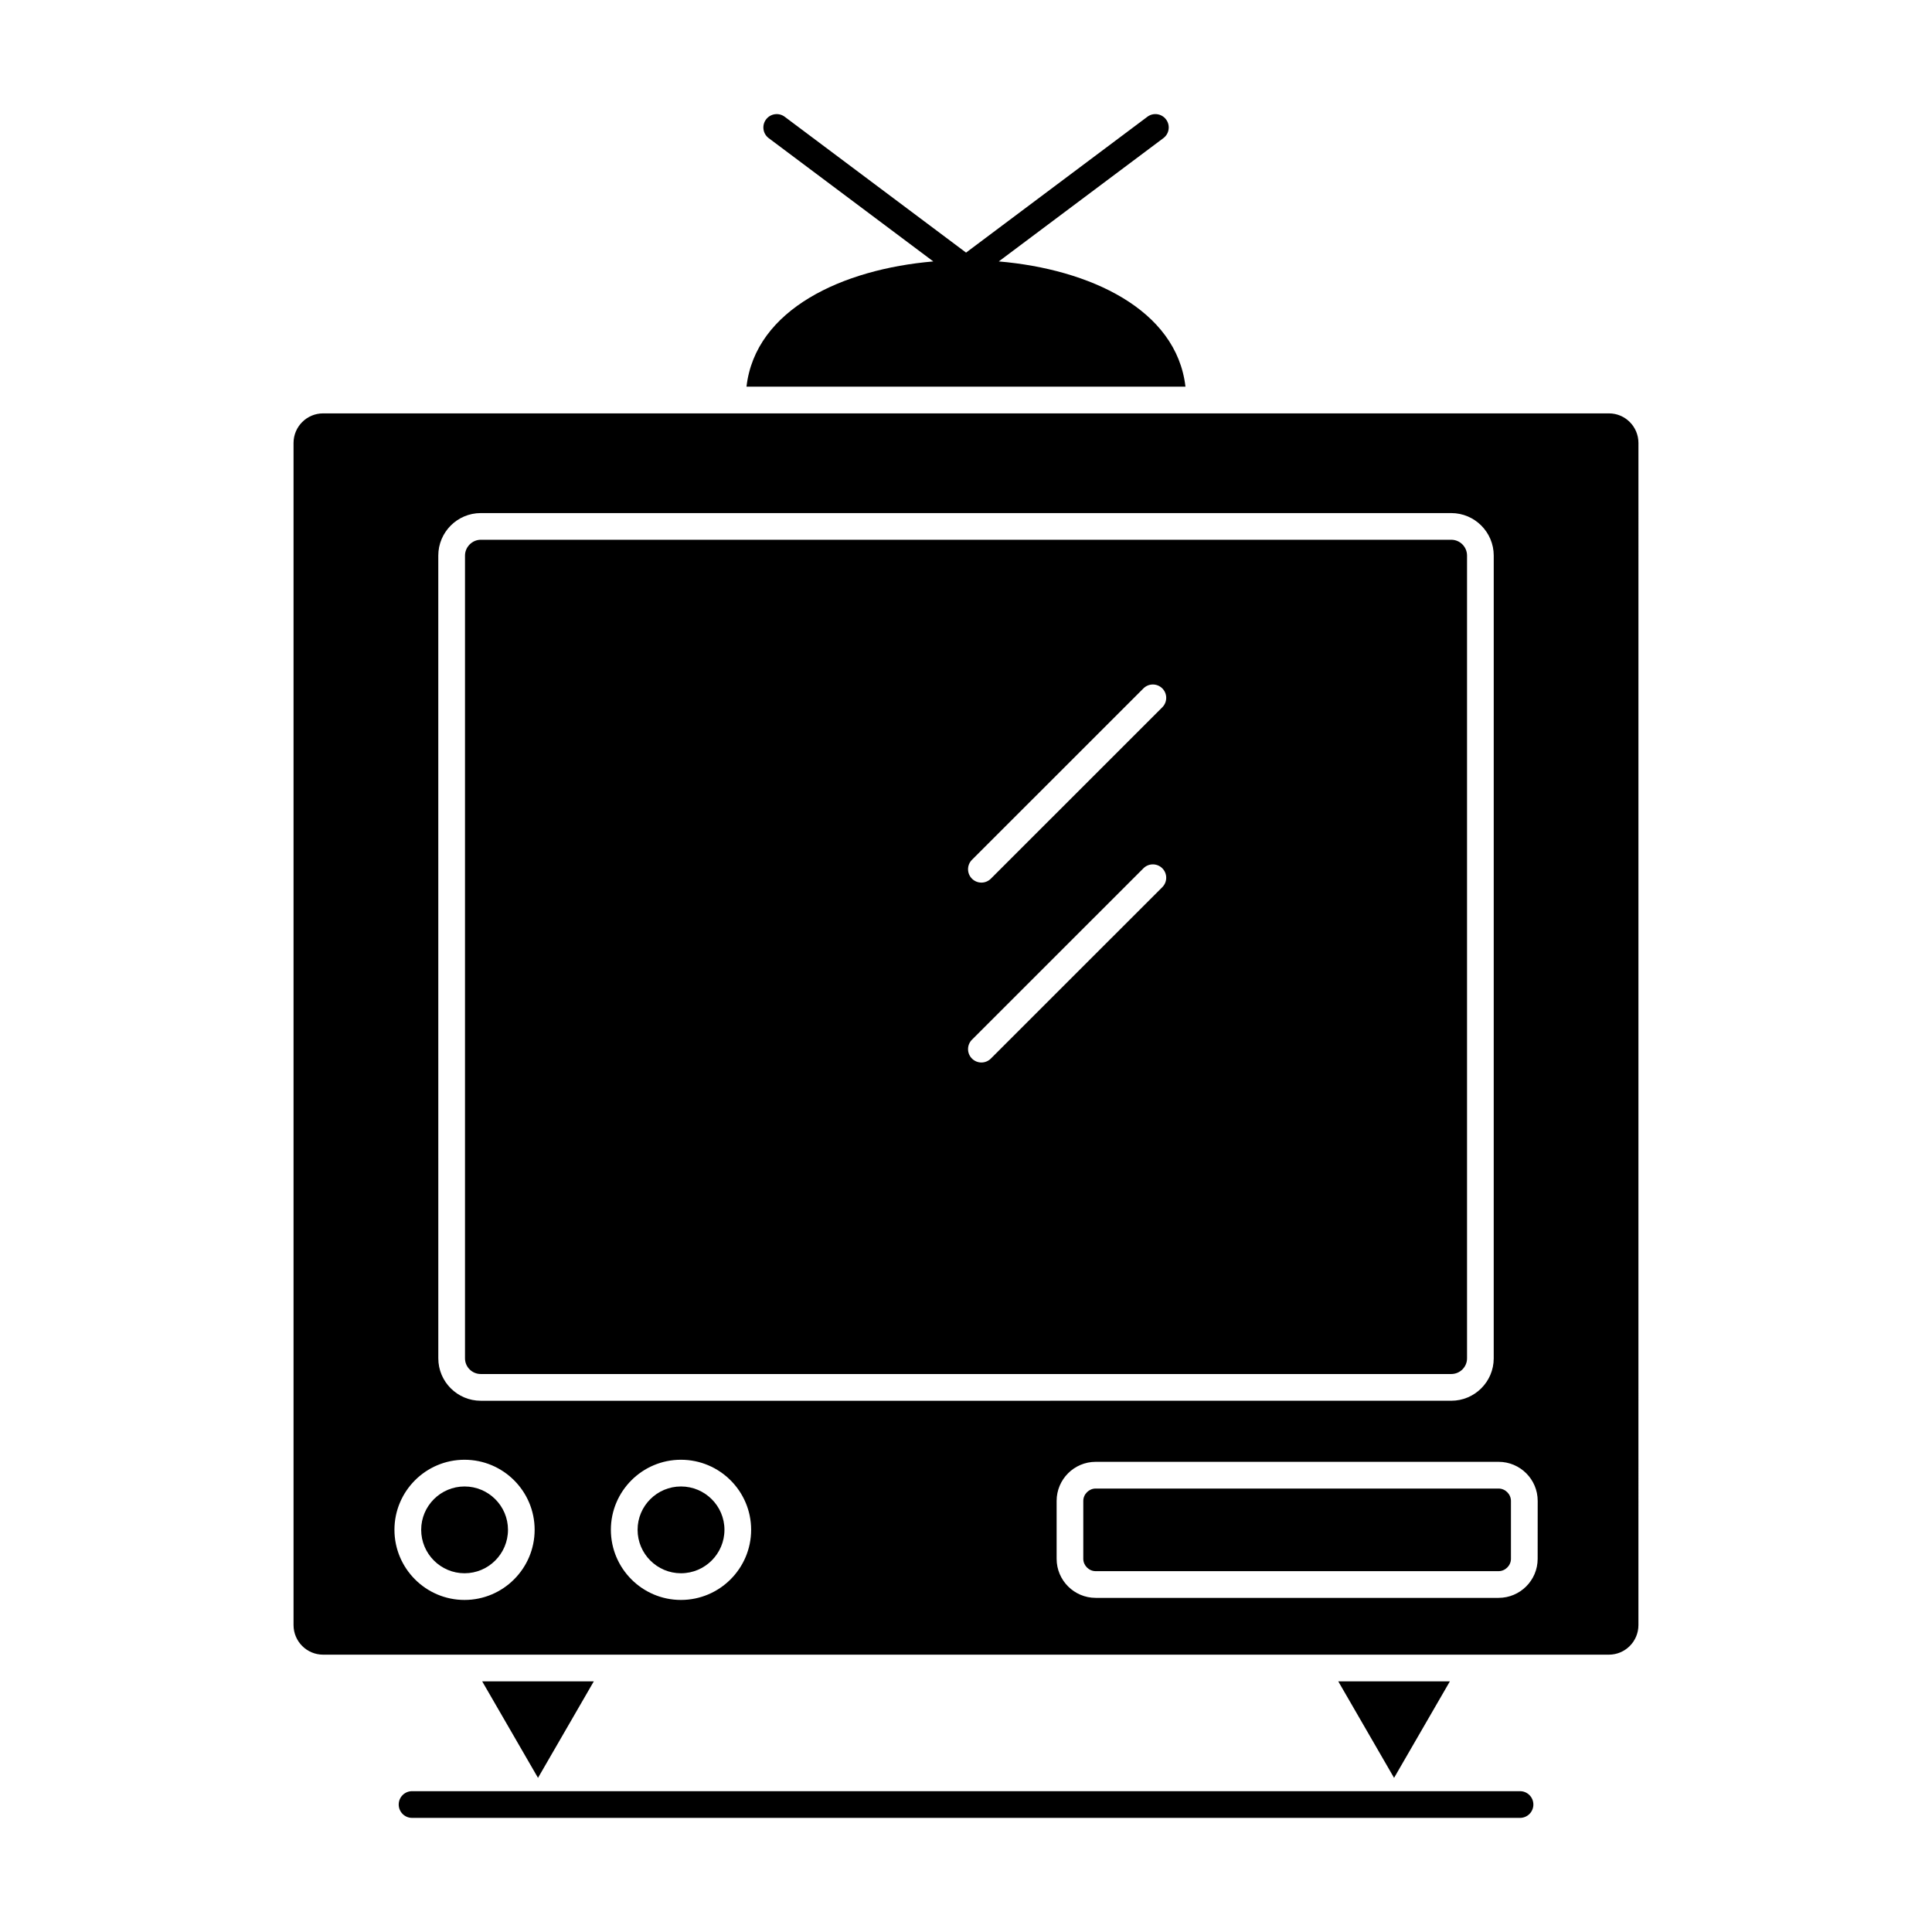 <?xml version="1.0" encoding="UTF-8"?>
<!-- Uploaded to: SVG Repo, www.svgrepo.com, Generator: SVG Repo Mixer Tools -->
<svg fill="#000000" width="800px" height="800px" version="1.1" viewBox="144 144 512 512" xmlns="http://www.w3.org/2000/svg">
 <g>
  <path d="m271.41 508.13h257.19c2.305 0 4.18-1.863 4.18-4.156v-212.74c0-2.312-1.875-4.191-4.18-4.191h-257.19c-2.266 0-4.18 1.918-4.18 4.191v212.74c0 2.293 1.875 4.156 4.18 4.156zm130.17-136.27 45.441-45.426c1.383-1.383 3.621-1.379 5.004 0 1.379 1.383 1.379 3.621 0 5.004l-45.441 45.426c-0.691 0.691-1.598 1.035-2.5 1.035-0.906 0-1.812-0.348-2.504-1.039-1.383-1.379-1.383-3.617 0-5zm0 47.672 45.441-45.426c1.383-1.383 3.621-1.379 5.004 0 1.379 1.383 1.379 3.621 0 5.004l-45.441 45.426c-0.691 0.691-1.598 1.035-2.5 1.035-0.906 0-1.812-0.348-2.504-1.039-1.383-1.379-1.383-3.617 0-5z"/>
  <path d="m324.46 537.93c-6.336 0-11.492 5.148-11.492 11.48 0 6.352 5.156 11.52 11.492 11.52 6.356 0 11.527-5.168 11.527-11.52 0-6.332-5.172-11.48-11.527-11.48z"/>
  <path d="m498.65 589.57 14.793 25.582 14.797-25.582z"/>
  <path d="m341.83 246.47h116.33c-2.379-20.547-25.496-31.141-49.473-33.188l43.621-32.676c1.566-1.172 1.883-3.391 0.711-4.953-1.172-1.562-3.391-1.883-4.953-0.711l-48.051 36-48.055-35.996c-1.566-1.172-3.781-0.852-4.953 0.711-1.172 1.566-0.852 3.781 0.711 4.953l43.613 32.672c-23.984 2.039-47.125 12.633-49.504 33.188z"/>
  <path d="m271.78 589.57 14.797 25.582 14.793-25.582z"/>
  <path d="m267.11 537.93c-6.336 0-11.492 5.148-11.492 11.48 0 6.352 5.156 11.52 11.492 11.52 6.348 0 11.512-5.168 11.512-11.52-0.004-6.332-5.168-11.48-11.512-11.48z"/>
  <path d="m570.39 253.55h-340.77c-4.316 0-7.828 3.516-7.828 7.836v313.28c0 4.32 3.512 7.836 7.828 7.836h340.77c4.305 0 7.809-3.516 7.809-7.836l0.004-313.28c0-4.32-3.504-7.836-7.809-7.836zm-310.24 37.691c0-6.215 5.051-11.27 11.258-11.27h257.19c6.207 0 11.258 5.055 11.258 11.27l-0.004 212.74c0 6.191-5.051 11.23-11.258 11.23l-257.18 0.004c-6.207 0-11.258-5.039-11.258-11.23zm6.949 276.76c-10.238 0-18.566-8.344-18.566-18.594 0-10.234 8.328-18.559 18.566-18.559 10.25 0 18.586 8.324 18.586 18.559 0 10.254-8.34 18.594-18.586 18.594zm57.355 0c-10.238 0-18.566-8.344-18.566-18.594 0-10.234 8.328-18.559 18.566-18.559 10.258 0 18.605 8.324 18.605 18.559 0 10.254-8.348 18.594-18.605 18.594zm227.04-10.898c0 5.707-4.644 10.348-10.355 10.348h-106.77c-5.707 0-10.352-4.641-10.352-10.348v-15.352c0-5.707 4.644-10.352 10.352-10.352h106.78c5.711 0 10.355 4.641 10.355 10.352z"/>
  <path d="m541.14 538.48h-106.78c-1.777 0-3.277 1.5-3.277 3.273v15.352c0 1.773 1.5 3.269 3.277 3.269h106.78c1.777 0 3.277-1.5 3.277-3.269v-15.352c0-1.773-1.5-3.273-3.277-3.273z"/>
  <path d="m546.82 618.68h-293.62c-1.953 0-3.539 1.582-3.539 3.539 0 1.953 1.586 3.539 3.539 3.539h293.62c1.953 0 3.539-1.582 3.539-3.539 0-1.957-1.586-3.539-3.539-3.539z"/>
 </g>
</svg>
